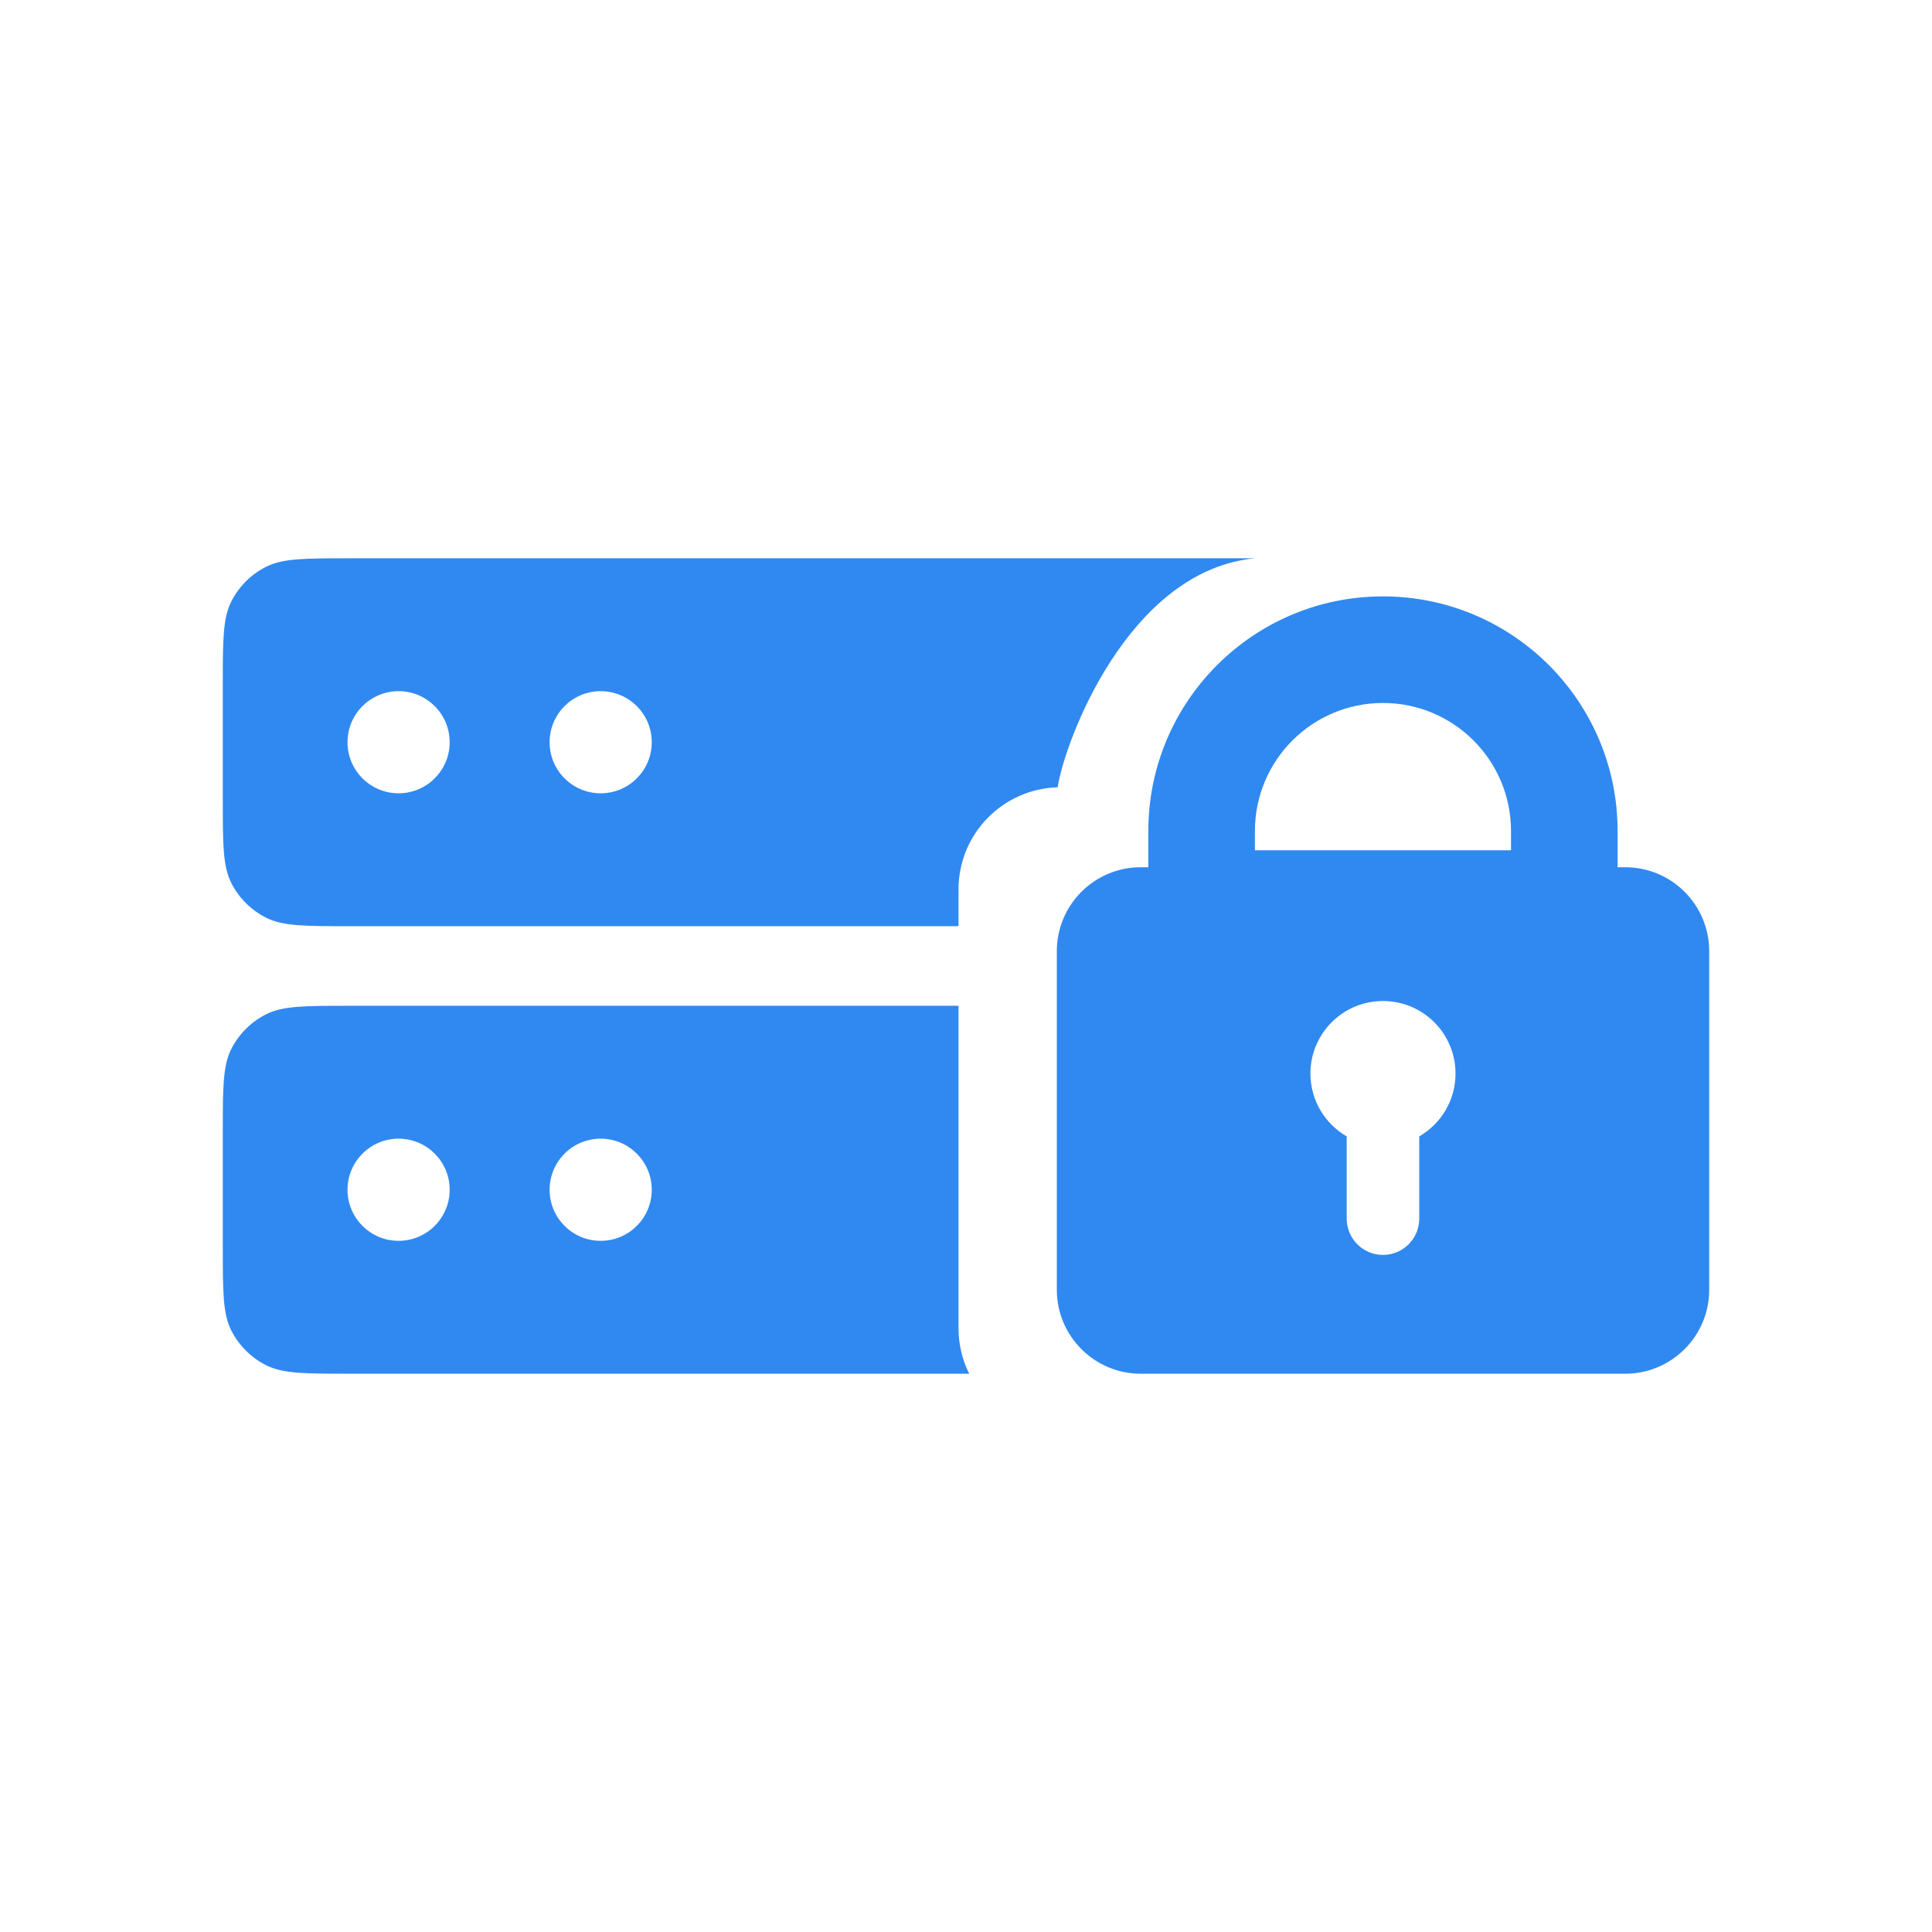 <svg width="72" height="72" viewBox="0 0 72 72" fill="none" xmlns="http://www.w3.org/2000/svg">
<path fill-rule="evenodd" clip-rule="evenodd" d="M39.416 29.341C37.365 29.4 35.721 31.081 35.721 33.145V34.516H13.003C11.358 34.516 10.535 34.516 9.907 34.196C9.354 33.914 8.905 33.465 8.623 32.912C8.303 32.283 8.303 31.461 8.303 29.815V25.506C8.303 23.861 8.303 23.038 8.623 22.41C8.905 21.857 9.354 21.407 9.907 21.126C10.535 20.806 11.358 20.806 13.003 20.806H46.767C42.033 21.262 39.669 27.657 39.416 29.341ZM14.854 29.564C15.905 29.564 16.758 28.712 16.758 27.661C16.758 26.61 15.905 25.758 14.854 25.758C13.803 25.758 12.951 26.61 12.951 27.661C12.951 28.712 13.803 29.564 14.854 29.564ZM22.386 29.564C23.437 29.564 24.289 28.712 24.289 27.661C24.289 26.61 23.437 25.758 22.386 25.758C21.334 25.758 20.482 26.61 20.482 27.661C20.482 28.712 21.334 29.564 22.386 29.564ZM13.003 37.483H35.721V49.496C35.721 50.106 35.864 50.683 36.119 51.194H13.003C11.358 51.194 10.535 51.194 9.907 50.873C9.354 50.592 8.905 50.142 8.623 49.59C8.303 48.961 8.303 48.138 8.303 46.493V42.184C8.303 40.539 8.303 39.716 8.623 39.087C8.905 38.535 9.354 38.085 9.907 37.804C10.535 37.483 11.358 37.483 13.003 37.483ZM14.854 46.242C15.905 46.242 16.758 45.39 16.758 44.339C16.758 43.288 15.905 42.435 14.854 42.435C13.803 42.435 12.951 43.288 12.951 44.339C12.951 45.39 13.803 46.242 14.854 46.242ZM22.386 46.242C23.437 46.242 24.289 45.39 24.289 44.339C24.289 43.288 23.437 42.435 22.386 42.435C21.334 42.435 20.482 43.288 20.482 44.339C20.482 45.39 21.334 46.242 22.386 46.242ZM42.795 32.319H42.514C40.786 32.319 39.385 33.72 39.385 35.448V48.066C39.385 49.794 40.786 51.195 42.514 51.195H60.568C62.296 51.195 63.697 49.794 63.697 48.066V35.448C63.697 33.72 62.296 32.319 60.568 32.319H60.283V30.97C60.283 26.14 56.368 22.226 51.539 22.226C46.71 22.226 42.795 26.14 42.795 30.97V32.319ZM56.311 31.687V30.97C56.311 28.334 54.175 26.198 51.539 26.198C48.903 26.198 46.767 28.334 46.767 30.97V31.687H56.311ZM50.188 45.415V42.35C49.38 41.883 48.836 41.009 48.836 40.008C48.836 38.515 50.047 37.305 51.54 37.305C53.033 37.305 54.243 38.515 54.243 40.008C54.243 41.009 53.699 41.883 52.891 42.35V45.415C52.891 46.162 52.286 46.767 51.54 46.767C50.793 46.767 50.188 46.162 50.188 45.415Z" fill="#3089F0"/>
</svg>
